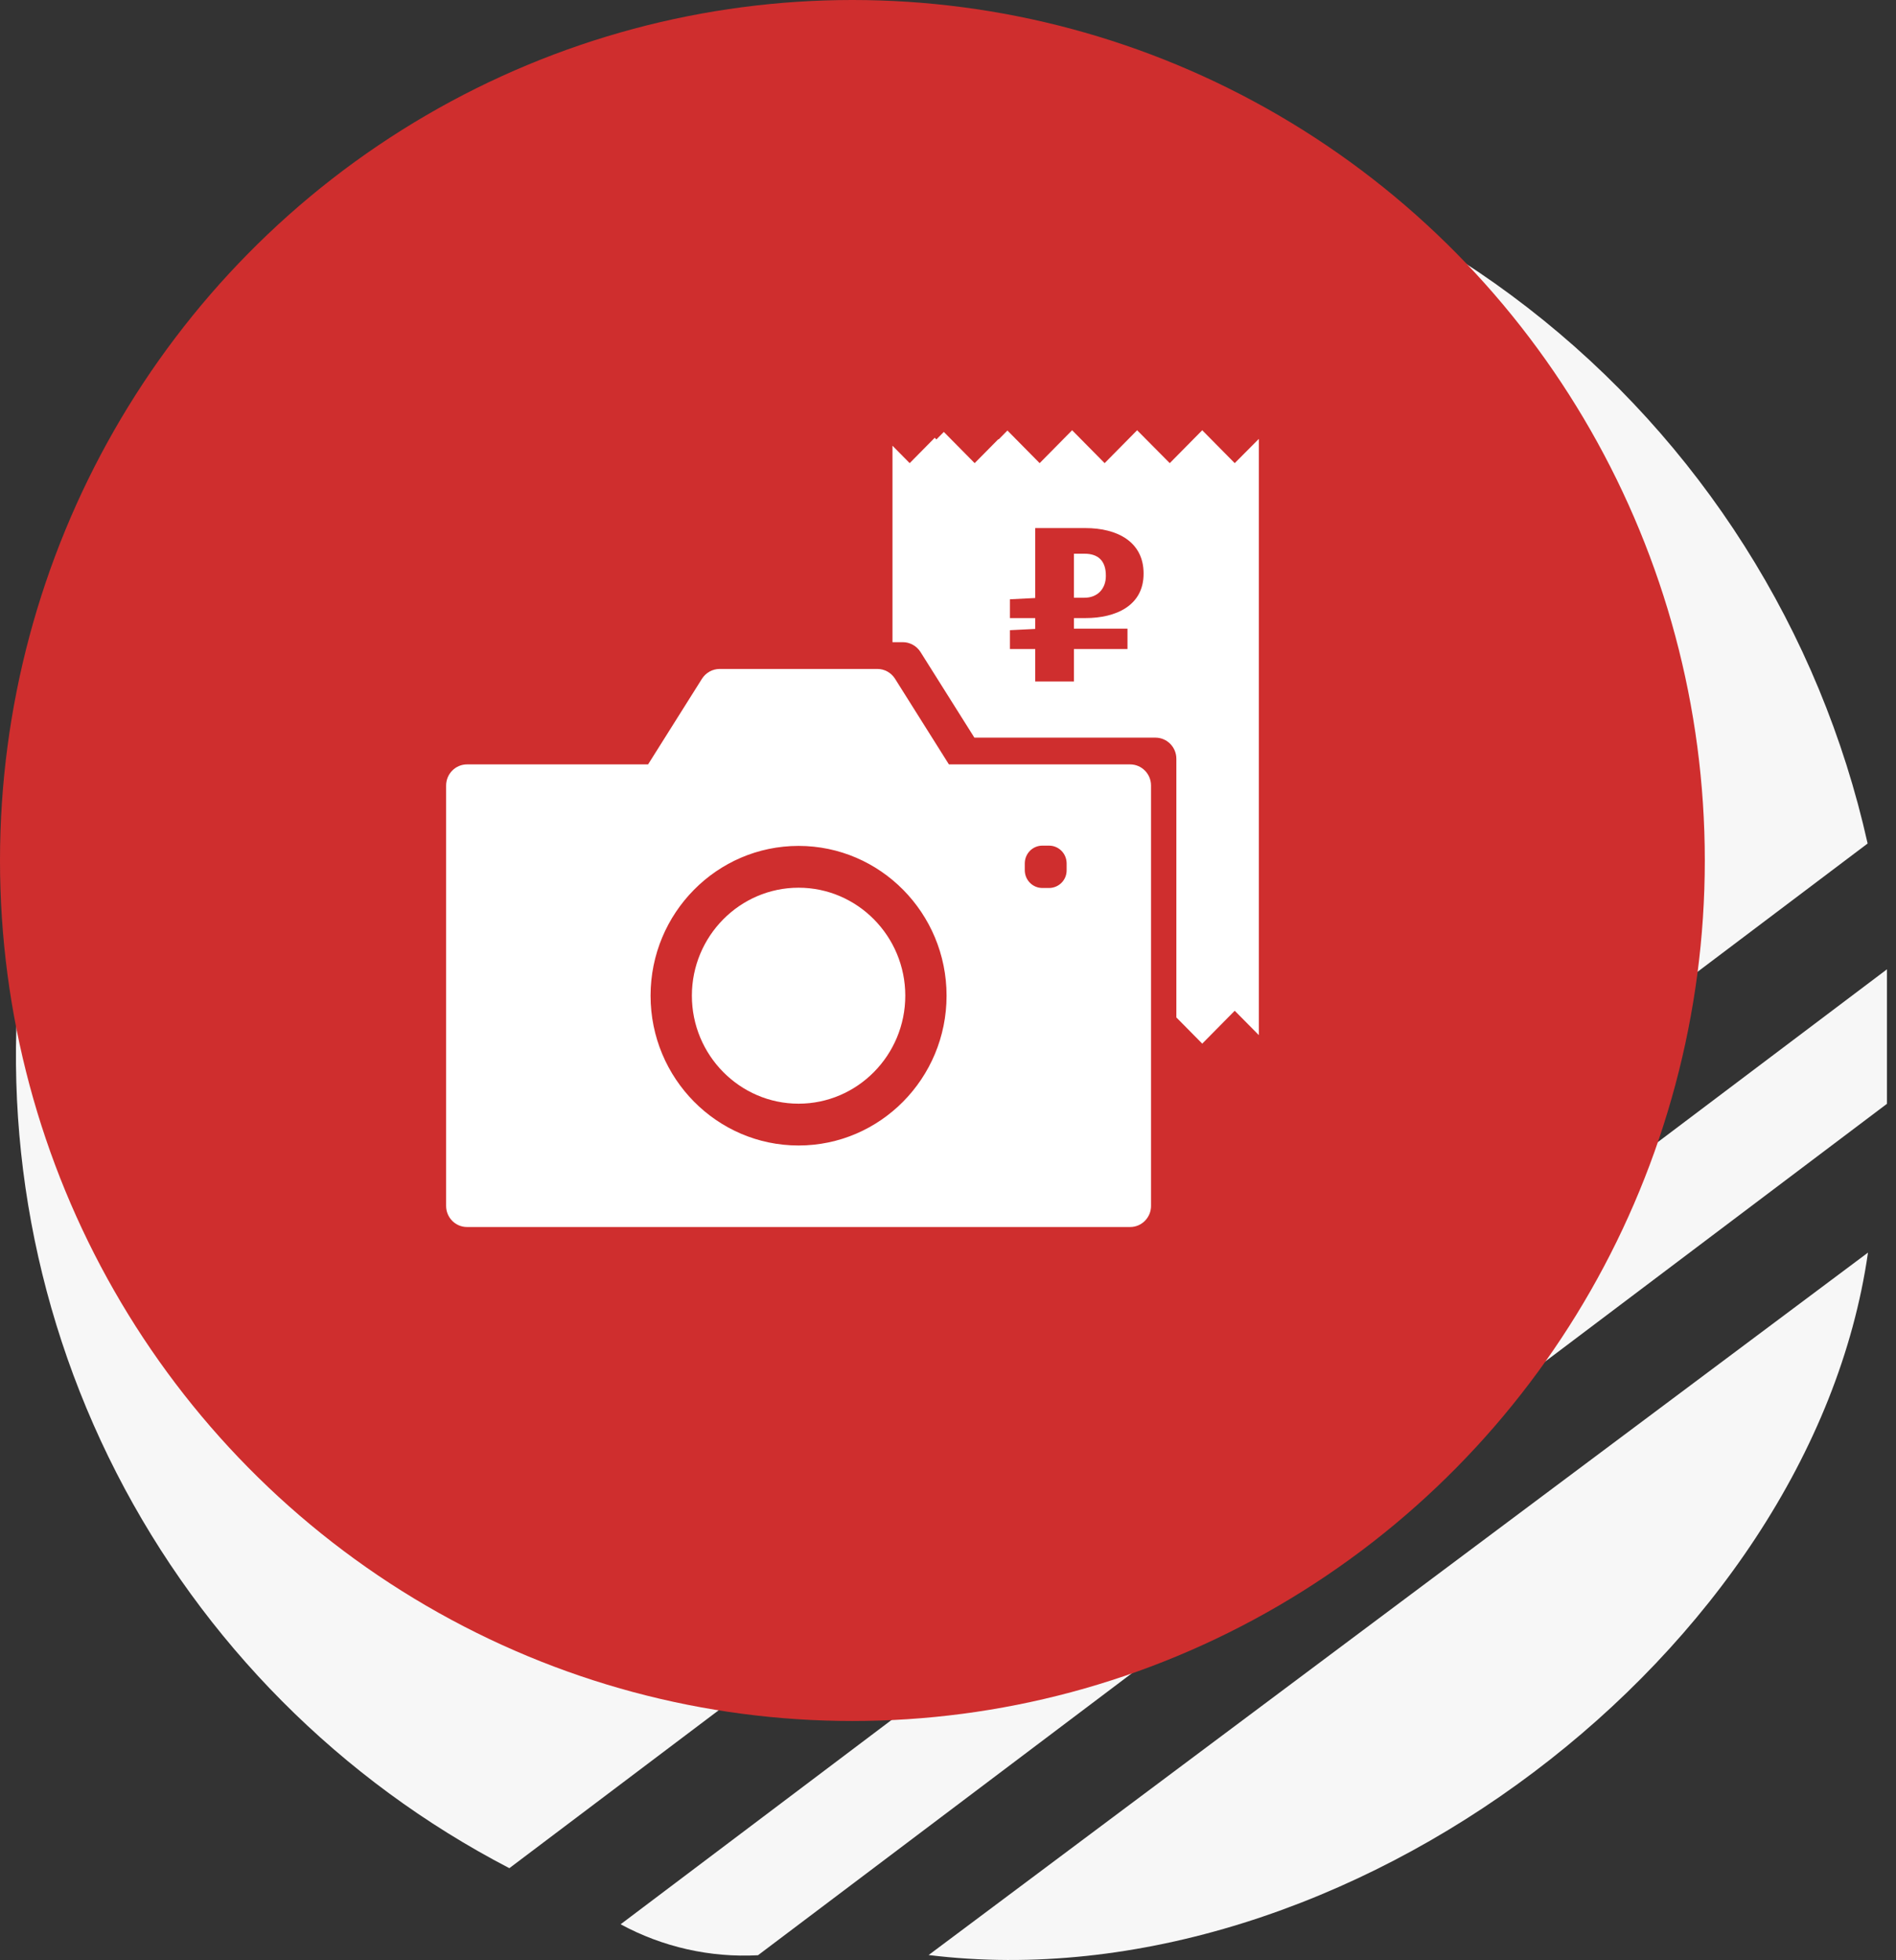 <svg width="119" height="123" viewBox="0 0 119 123" fill="none" xmlns="http://www.w3.org/2000/svg">
<rect x="0" y="0" width="119" height="123" fill="#333333" stroke="none"/>
<path d="M31.969 117.236C21.369 111.731 12.749 103.059 7.307 92.427C1.866 81.794 -0.126 69.73 1.61 57.913C3.341 44.074 9.991 31.319 20.347 21.978C30.703 12.636 44.074 7.331 58.017 7.031C71.687 6.589 85.082 10.934 95.89 19.314C106.698 27.695 114.241 39.586 117.219 52.934L31.969 117.236Z" fill="#F7F7F7"/>
<path d="M118.433 60.828V69.268L47.574 122.7C44.576 122.86 41.592 122.188 38.952 120.757L118.433 60.828Z" fill="#F7F7F7"/>
<path d="M58.284 122.687L117.242 78.606C113.66 103.622 84.454 125.906 58.284 122.687Z" fill="#F7F7F7"/>
<ellipse cx="53.5" cy="54" rx="53.5" ry="54" fill="#CF2E2E"/>
<g clip-path="url(#clip0)">
<path d="M59.557 47.969L56.179 42.6C55.937 42.215 55.522 41.979 55.064 41.979H45.17C44.721 41.979 44.297 42.215 44.055 42.6L40.676 47.969H29.314C28.588 47.969 28 48.563 28 49.298V75.68C28 76.405 28.588 77 29.305 77H70.938C71.655 77 72.243 76.405 72.243 75.68V49.298C72.243 48.563 71.655 47.969 70.929 47.969H59.557ZM50.121 71.885C44.997 71.885 40.832 67.67 40.832 62.484C40.832 57.299 44.997 53.084 50.121 53.084C55.245 53.084 59.41 57.299 59.41 62.484C59.41 67.67 55.245 71.885 50.121 71.885ZM65.84 55.725H65.425C64.811 55.725 64.319 55.227 64.319 54.606V54.186C64.319 53.565 64.811 53.067 65.425 53.067H65.84C66.453 53.067 66.946 53.565 66.946 54.186V54.606C66.954 55.227 66.453 55.725 65.84 55.725Z" fill="white"/>
<path d="M50.122 55.708C46.432 55.708 43.425 58.751 43.425 62.484C43.425 66.218 46.432 69.261 50.122 69.261C53.812 69.261 56.819 66.218 56.819 62.484C56.819 58.751 53.812 55.708 50.122 55.708Z" fill="white"/>
<path d="M68.069 34.748H67.403V37.511H68.06C68.898 37.511 69.408 36.934 69.408 36.147C69.417 35.176 68.907 34.748 68.069 34.748Z" fill="white"/>
<path d="M77.496 29.064L75.457 27L73.418 29.064L71.37 27L69.331 29.064L67.291 27L65.252 29.064L63.23 27.017L62.677 27.577L62.66 27.56L61.173 29.064L59.238 27.105L58.771 27.577L58.667 27.472L57.095 29.064L56.015 27.971V40.3H56.663C57.112 40.3 57.535 40.536 57.777 40.921L61.156 46.29H72.519C73.245 46.29 73.833 46.885 73.833 47.619V63.849L75.457 65.493L77.496 63.429L79.009 64.959V27.542L77.496 29.064ZM68.129 38.787H67.404V39.452H70.765V40.729H67.404V42.766H64.975V40.729H63.386V39.548L64.975 39.469V38.787H63.386V37.607L64.975 37.528V33.139H68.121C70.134 33.139 71.776 34.004 71.776 35.989C71.785 38 70.048 38.787 68.129 38.787Z" fill="white"/>
</g>
<defs>
<clipPath id="clip0">
<rect width="51" height="50" fill="white" transform="translate(28 27)"/>
</clipPath>
</defs>
</svg>
